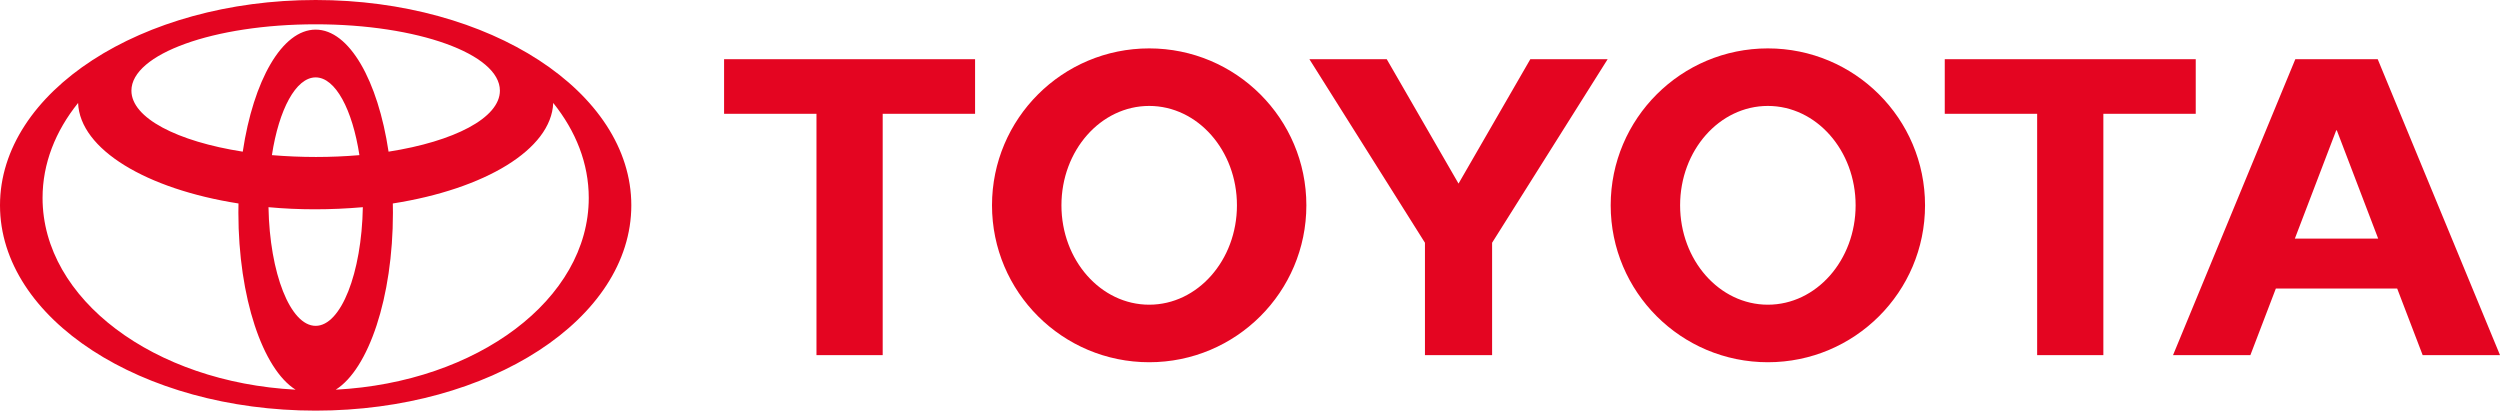 <svg width="207" height="34" viewBox="0 0 207 34" fill="none" xmlns="http://www.w3.org/2000/svg">
<g clip-path="url(#clip0_3158_37969)">
<path fill-rule="evenodd" clip-rule="evenodd" d="M19.738 17.613C19.738 17.355 19.747 16.848 19.747 16.848C12.126 15.654 6.618 12.377 6.466 8.524C4.589 10.86 3.524 13.536 3.524 16.388C3.524 24.778 12.749 31.653 24.474 32.265C21.758 30.556 19.738 24.641 19.738 17.613V17.613ZM0 17C0 7.612 11.701 0 26.136 0C40.571 0 52.273 7.612 52.273 17C52.273 26.388 40.571 34 26.136 34C11.701 34 0 26.388 0 17V17ZM32.173 12.558C37.596 11.711 41.392 9.768 41.392 7.506C41.392 4.47 34.561 2.012 26.136 2.012C17.711 2.012 10.881 4.47 10.881 7.506C10.881 9.768 14.676 11.711 20.1 12.558C20.98 6.674 23.35 2.453 26.136 2.453C28.923 2.453 31.293 6.674 32.173 12.558ZM27.799 32.265C39.523 31.653 48.749 24.778 48.749 16.387C48.749 13.536 47.683 10.86 45.807 8.523C45.654 12.376 40.148 15.653 32.525 16.848C32.525 16.848 32.535 17.354 32.535 17.612C32.535 24.64 30.514 30.556 27.799 32.265H27.799ZM29.759 12.846C29.18 9.072 27.776 6.408 26.136 6.408C24.496 6.408 23.093 9.072 22.514 12.846C24.962 13.047 27.374 13.05 29.759 12.846V12.846ZM22.231 17.155C22.327 22.62 24.038 26.98 26.136 26.98C28.234 26.98 29.946 22.621 30.043 17.155C27.361 17.388 24.744 17.388 22.231 17.155V17.155Z" fill="#E40521"/>
<path fill-rule="evenodd" clip-rule="evenodd" d="M117.986 29.403H123.546V20.1L133.112 4.903H126.71L120.766 15.201L114.823 4.903H108.419L117.986 20.1V29.403ZM82.138 17C82.138 9.824 87.966 4.007 95.153 4.007C102.34 4.007 108.167 9.824 108.167 17C108.167 24.176 102.34 29.993 95.153 29.993C87.966 29.993 82.138 24.176 82.138 17V17ZM95.153 25.229C99.165 25.229 102.419 21.544 102.419 17C102.419 12.456 99.165 8.771 95.153 8.771C91.141 8.771 87.887 12.456 87.887 17C87.887 21.544 91.141 25.229 95.153 25.229V25.229ZM73.087 29.403H67.604V9.421H59.954V4.903H80.736V9.421H73.087V29.403ZM188.44 23.891L186.332 29.403H179.928L190.052 4.903H196.875L207 29.403H200.596L198.487 23.891L188.44 23.891ZM193.488 10.789H193.44L190.014 19.756H196.913L193.488 10.789ZM174.158 29.403H168.676V9.421H161.026V4.903H181.807V9.421H174.158V29.403ZM133.365 17C133.365 9.824 139.192 4.007 146.378 4.007C153.567 4.007 159.393 9.824 159.393 17C159.393 24.176 153.567 29.993 146.378 29.993C139.192 29.993 133.365 24.176 133.365 17ZM146.378 25.229C150.392 25.229 153.645 21.544 153.645 17C153.645 12.456 150.392 8.771 146.378 8.771C142.366 8.771 139.113 12.456 139.113 17C139.113 21.544 142.366 25.229 146.378 25.229Z" fill="#E40521"/>
</g>
<defs>
<clipPath id="clip0_3158_37969">
<rect width="207" height="34" fill="white"/>
</clipPath>
</defs>
</svg>
